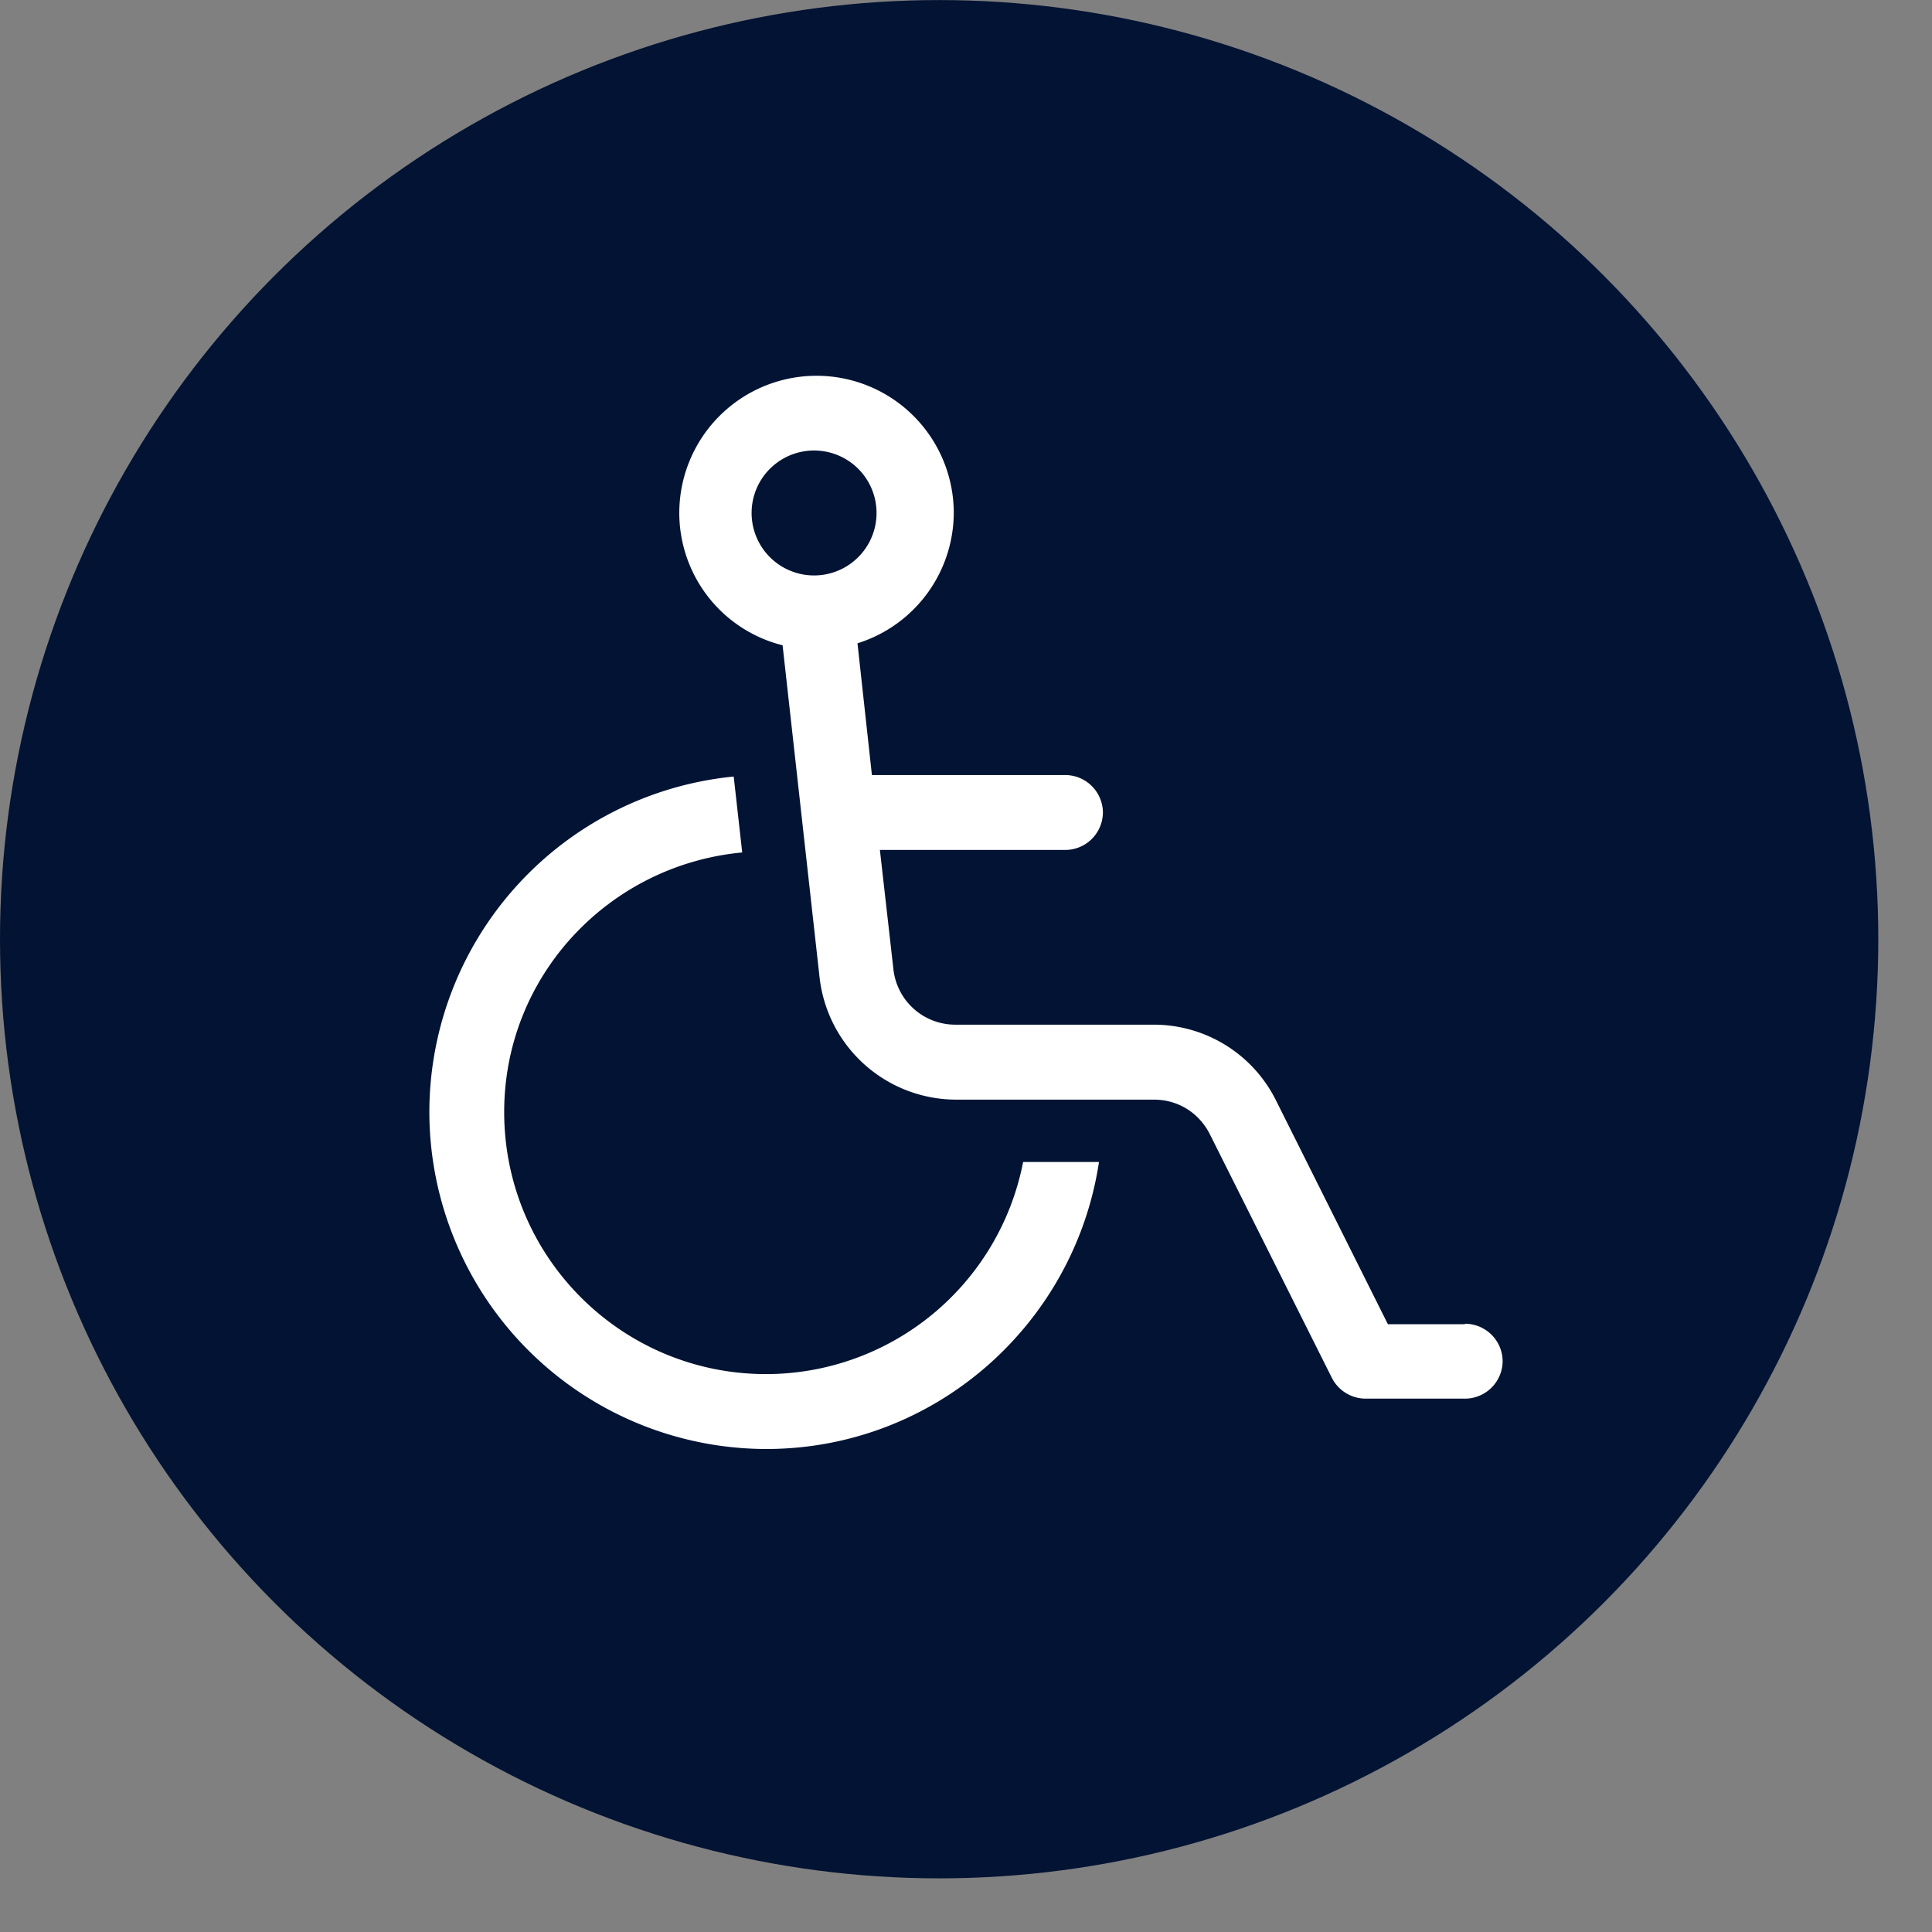 <svg xmlns="http://www.w3.org/2000/svg" width="30" height="30" fill="none" viewBox="0 0 30 30"><rect x="0" y="0" width="30" height="30" fill="#808080" stroke="none"/><circle cx="14.583" cy="14.584" r="14.583" fill="#021333"/><path fill="#fff" d="M22.744 20.562h-1.193l-1.736-3.472a2.12 2.12 0 0 0-1.906-1.179h-3.076a.966.966 0 0 1-.96-.86l-.21-1.853h2.883a.586.586 0 0 0 .58-.581.586.586 0 0 0-.58-.582h-3.007l-.224-2.046a2.13 2.13 0 0 0 1.495-2.023 2.13 2.13 0 1 0-4.262 0 2.12 2.12 0 0 0 1.604 2.054l.574 5.155a2.137 2.137 0 0 0 2.115 1.9h3.076c.372 0 .697.2.868.534l1.898 3.79a.59.59 0 0 0 .52.319h1.549a.586.586 0 0 0 .581-.582.586.586 0 0 0-.581-.581zM12.672 8.935a.97.97 0 1 1 0-1.939.97.97 0 0 1 0 1.939m3.215 9.108h1.178c-.38 2.52-2.55 4.457-5.168 4.457a5.24 5.24 0 0 1-5.23-5.232 5.24 5.24 0 0 1 4.726-5.21l.132 1.179c-2.07.194-3.696 1.915-3.696 4.03 0 2.249 1.82 4.07 4.068 4.07a4.07 4.07 0 0 0 3.99-3.294"/></svg>
